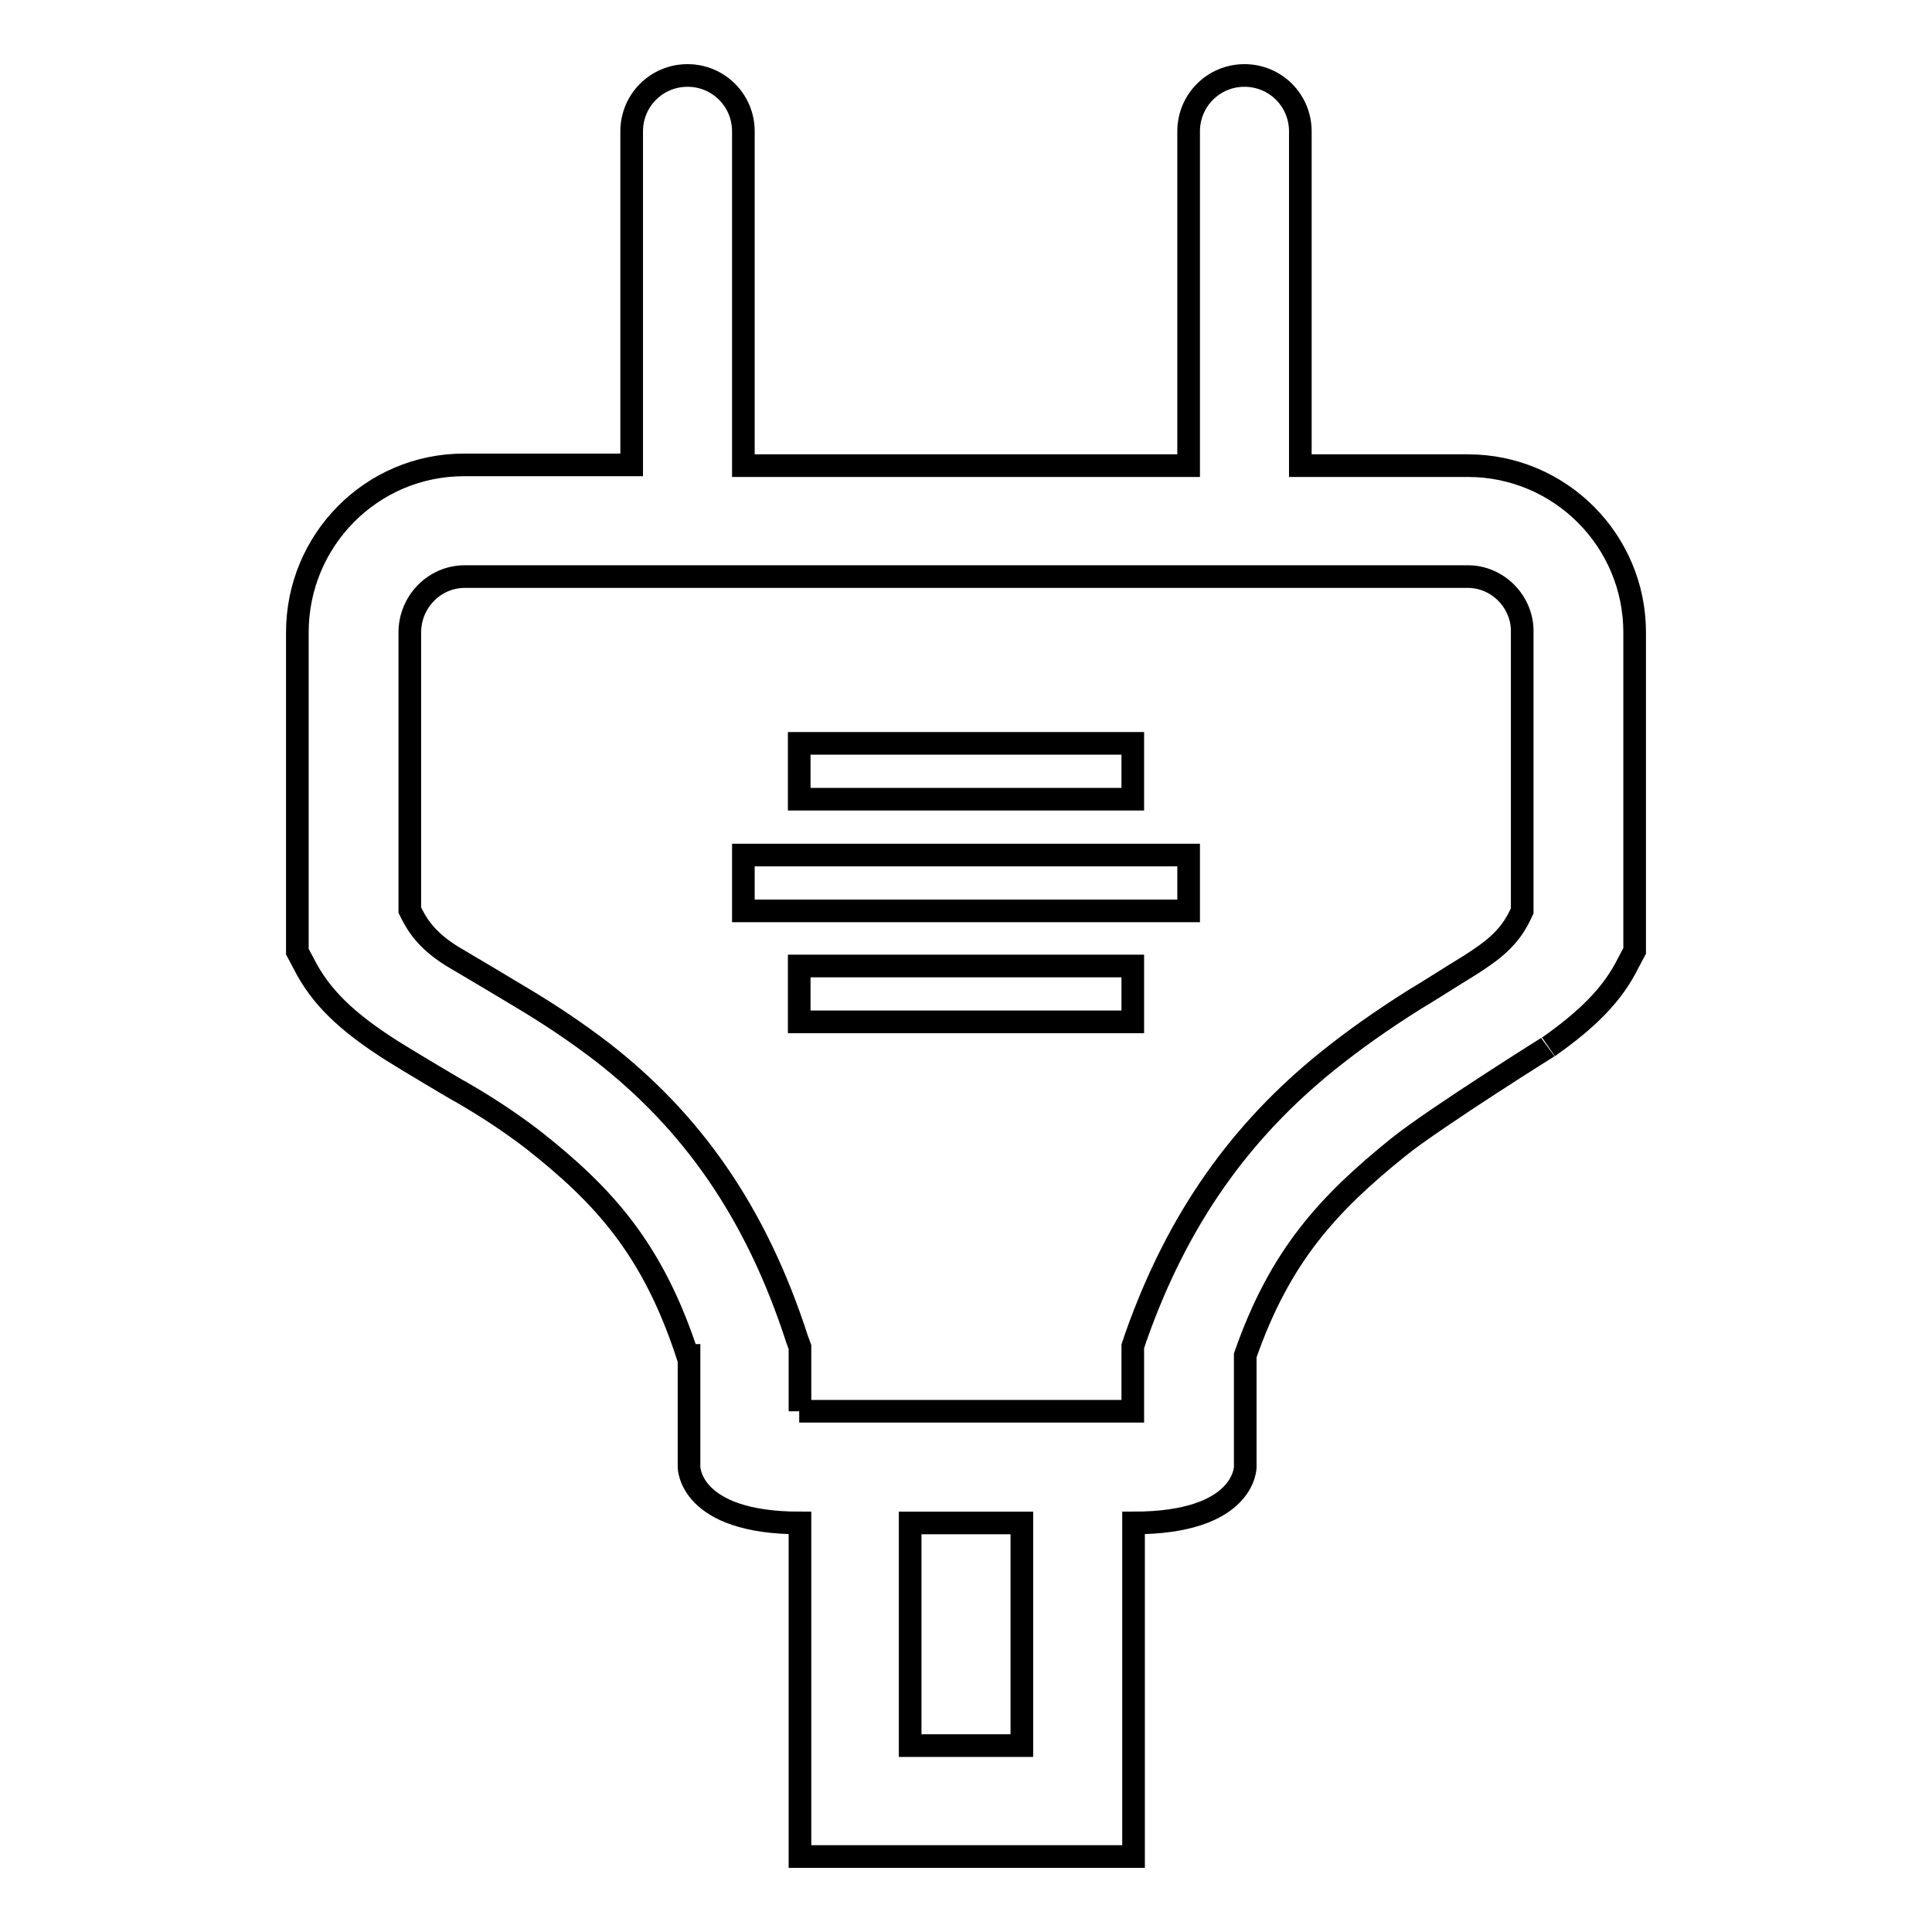 <?xml version="1.0" encoding="utf-8"?>
<!-- Svg Vector Icons : http://www.onlinewebfonts.com/icon -->
<!DOCTYPE svg PUBLIC "-//W3C//DTD SVG 1.1//EN" "http://www.w3.org/Graphics/SVG/1.1/DTD/svg11.dtd">
<svg version="1.1" xmlns="http://www.w3.org/2000/svg" xmlns:xlink="http://www.w3.org/1999/xlink" x="0px" y="0px" viewBox="0 0 256 256" enable-background="new 0 0 256 256" xml:space="preserve">
<g> <path stroke-width="3" fill-opacity="0" stroke="#000000"  d="M91.1,179.6c-4.6-14.1-11.1-21.2-20.5-28.6c-3-2.3-6.2-4.4-9.5-6.3c-0.1,0-7.3-4.3-9.2-5.5 c-5.8-3.7-9.4-7-11.7-11.6l-0.8-1.5V83.8c0-12.2,9.8-22.2,22.1-22.2c0,0,0,0,0,0h22.2V17.4c0-4.1,3.3-7.4,7.4-7.4 c4.1,0,7.4,3.3,7.4,7.4v44.3h59V17.4c0-4.1,3.3-7.4,7.4-7.4c4.1,0,7.4,3.3,7.4,7.4v44.3h22.2c12.2,0,22.1,9.9,22.1,22.1 c0,0,0,0.1,0,0.1V126l-0.8,1.5c-2.1,4.3-5.5,7.6-10.6,11.2c1.2-0.8-15.2,9.5-19.9,13.3c-9.3,7.5-15.7,14.4-20.3,27.6v14.8 c0,0,0,7.4-14.8,7.4V246h-44.2l0-44.2c-14.7,0-14.7-7.4-14.7-7.4V179.6z M105.9,187h44.2v-8.6l0.4-1.2c5.6-15.9,14-27.4,25.4-36.6 c3.5-2.8,7-5.3,11.6-8.2c1.2-0.7,5-3.1,5-3.1c1.8-1.1,3.1-1.9,4.2-2.7c3.3-2.3,4.3-4.4,5-5.9V83.8c0.1-4-3.2-7.4-7.2-7.4 c0,0-0.1,0-0.1,0H61.6c-4.1,0-7.3,3.4-7.3,7.4c0,0,0,0,0,0v36.8c0.8,1.6,1.9,3.8,5.6,6.1c1.7,1,8.6,5.1,8.9,5.3 c4.2,2.5,7.6,4.8,11,7.4c11.7,9.1,20.3,21,25.8,38l0.4,1.1V187z M98.5,113.3h59v7.4h-59V113.3z M105.9,128h44.2v7.4h-44.2V128z  M105.9,98.5h44.2v7.4h-44.2V98.5z M120.6,201.8v29.5h14.8v-29.5H120.6z"/></g>
</svg>